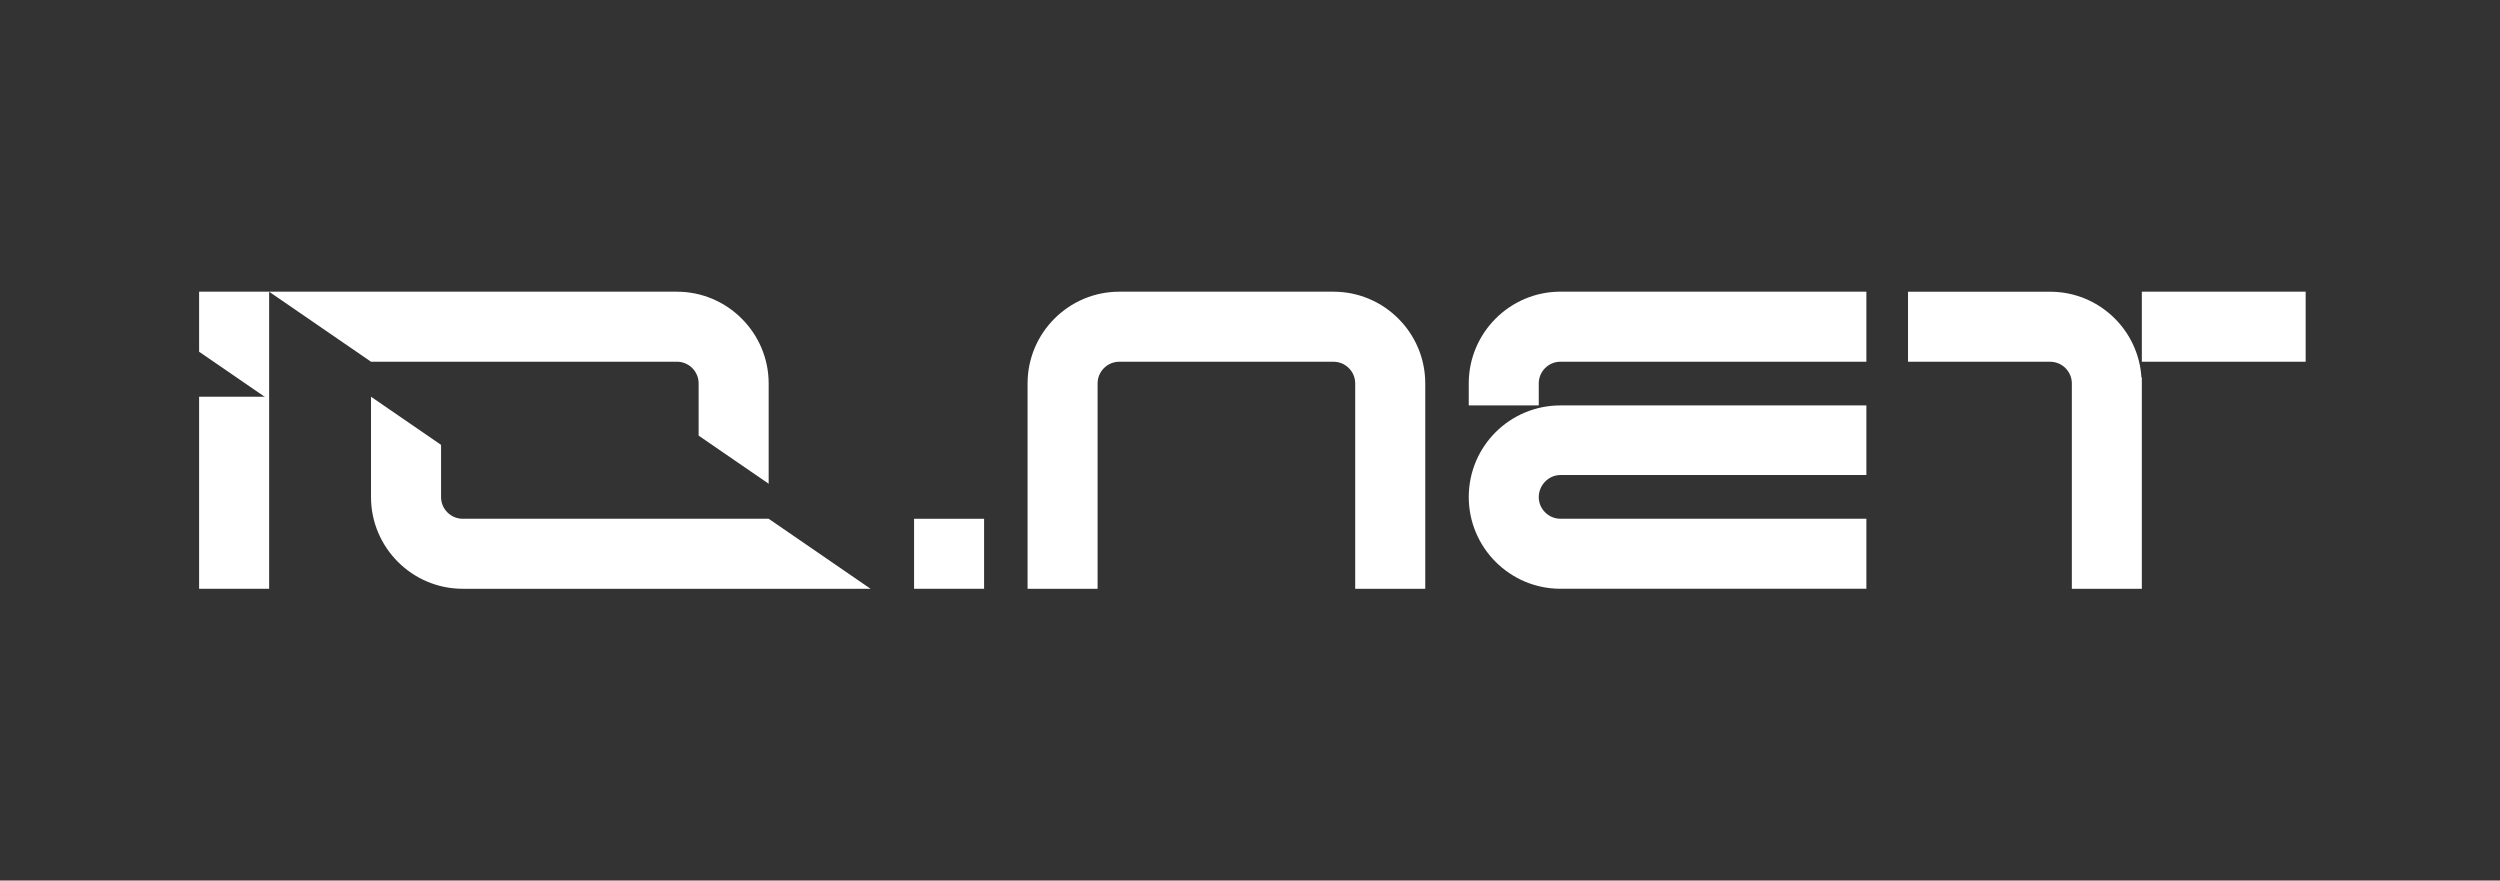 <svg width="159" height="56" viewBox="0 0 159 56" fill="none" xmlns="http://www.w3.org/2000/svg">
<rect x="0" y="0" width="159" height="56" fill="#333333" stroke="none"/>
<g clip-path="url(#clip0_5486_1933)">
<path d="M43.056 18.552H17.116L23.596 23.005H43.056C43.813 23.005 44.433 23.625 44.433 24.381V27.705L48.887 30.766V24.381C48.886 21.177 46.263 18.552 43.056 18.552Z" fill="white"/>
<path d="M29.427 37.446H55.368L48.888 32.993H29.427C28.672 32.993 28.051 32.372 28.051 31.617V28.293L23.596 25.232V31.617C23.598 34.826 26.215 37.446 29.427 37.446Z" fill="white"/>
<path d="M58.135 32.994H62.588V37.446H58.135V32.994Z" fill="white"/>
<path d="M84.815 18.552C88.026 18.552 90.646 21.17 90.646 24.383V37.447H86.191V24.383C86.191 23.628 85.57 23.007 84.815 23.007H71.183C70.428 23.007 69.807 23.628 69.807 24.383V37.447H65.354V24.383C65.354 21.172 67.972 18.552 71.183 18.552H84.815Z" fill="white"/>
<path d="M118.702 18.552V23.005H99.242C98.487 23.005 97.865 23.626 97.865 24.381V25.785H93.413V24.381C93.413 21.17 96.03 18.55 99.242 18.55H118.702V18.552ZM99.242 25.785H118.702V30.212H99.242C98.487 30.212 97.865 30.859 97.865 31.616C97.865 32.371 98.487 32.992 99.242 32.992H118.702V37.445H99.242C96.03 37.445 93.413 34.827 93.413 31.614C93.413 28.378 96.03 25.785 99.242 25.785Z" fill="white"/>
<path d="M136.221 24.006V37.447H131.769V24.383C131.769 23.628 131.147 23.007 130.392 23.007H121.35V18.554H130.392C133.469 18.554 136.007 20.957 136.195 24.007H136.221V24.006ZM136.221 23.005V18.552H146.64V23.005H136.221Z" fill="white"/>
<path d="M17.117 25.232H12.663V37.446H17.117V25.232Z" fill="white"/>
<path d="M12.663 18.552V22.37L16.959 25.321L17.117 25.233V18.552H12.663Z" fill="white"/>
</g>
<defs>
<clipPath id="clip0_5486_1933">
<rect width="133.997" height="19.044" fill="white" transform="translate(12.655 18.478)"/>
</clipPath>
</defs>
</svg>
